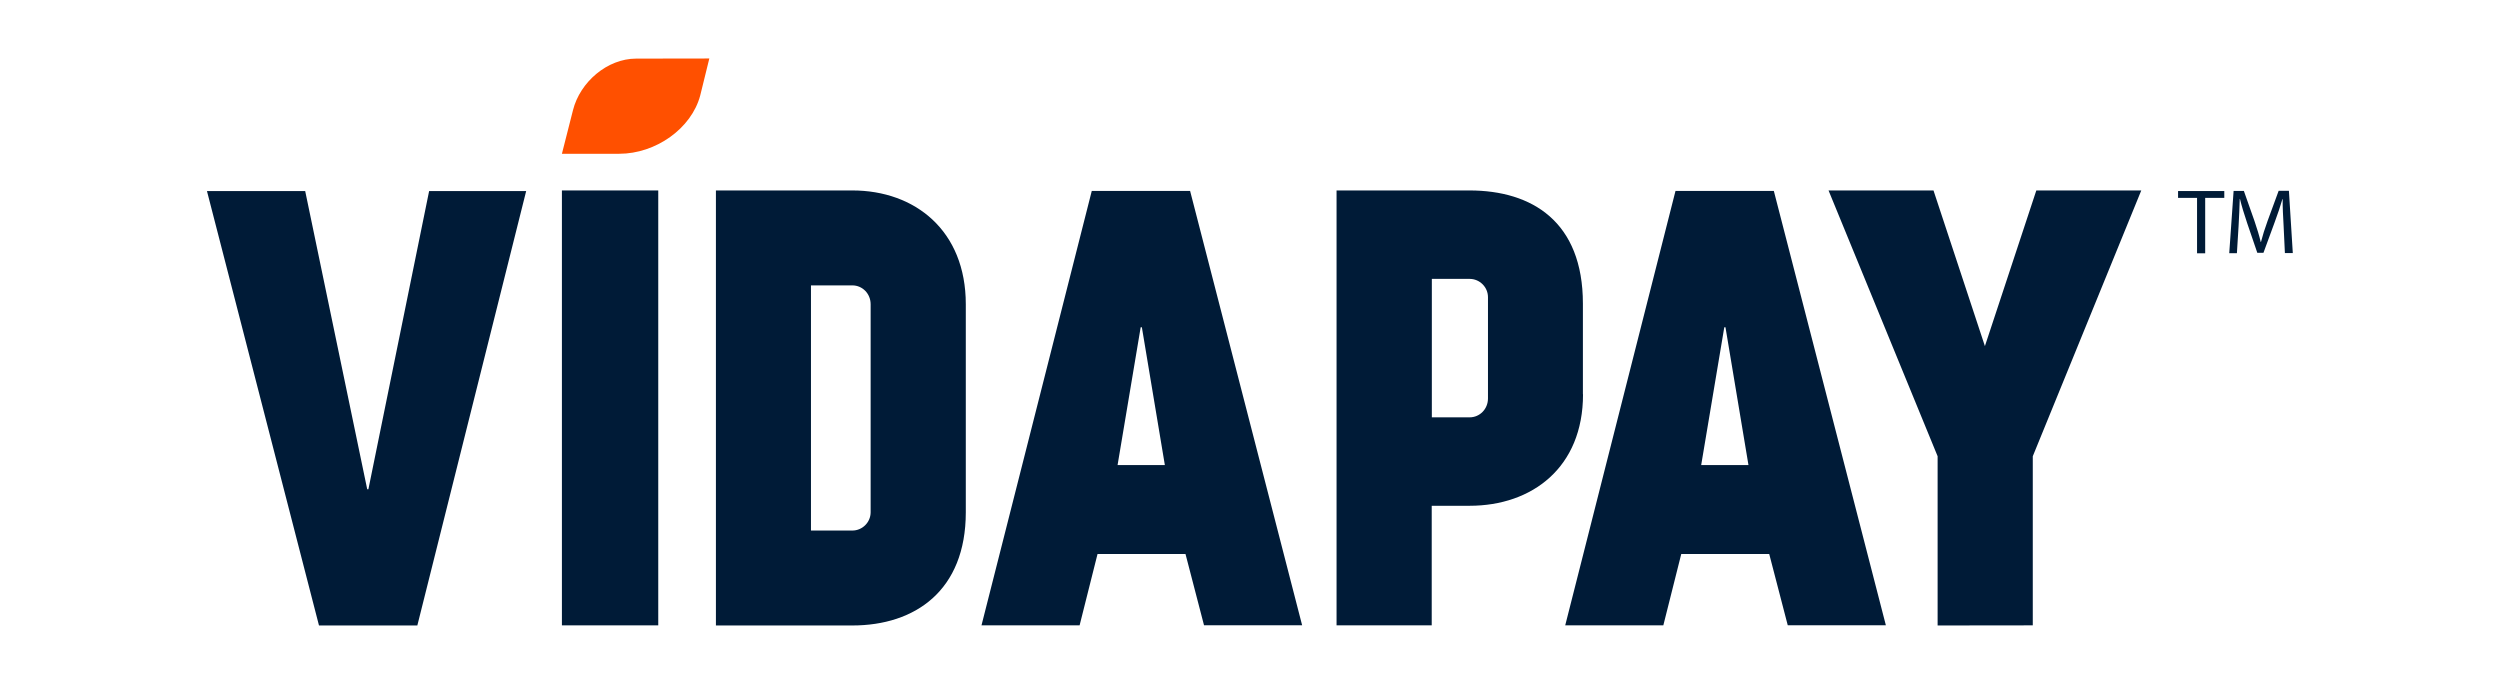 <svg xmlns="http://www.w3.org/2000/svg" xmlns:xlink="http://www.w3.org/1999/xlink" id="Layer_1" x="0px" y="0px" viewBox="0 0 212 58" style="enable-background:new 0 0 212 58;" xml:space="preserve"><style type="text/css">	.st0{fill:#001B37;}	.st1{fill:#FF5000;}</style><g>	<g>		<polygon class="st0" points="186.31,16.78 184.7,16.78 184.7,16.2 188.62,16.2 188.62,16.78 187,16.78 187,21.48 186.31,21.48    186.31,16.78   "></polygon>		<path class="st0" d="M193.65,19.16c-0.04-0.73-0.09-1.62-0.08-2.28h-0.02c-0.18,0.61-0.4,1.28-0.67,2l-0.94,2.56h-0.52l-0.86-2.52   c-0.25-0.75-0.46-1.42-0.61-2.05h-0.02c-0.02,0.66-0.05,1.54-0.1,2.33l-0.14,2.27h-0.65l0.37-5.28h0.87l0.9,2.55   c0.22,0.65,0.4,1.23,0.53,1.78h0.02c0.14-0.54,0.32-1.12,0.56-1.78l0.94-2.56h0.87l0.33,5.28h-0.67L193.65,19.16L193.65,19.16z"></path>	</g>	<g>		<g>			<polygon class="st0" points="36.39,16.2 31.24,41.49 31.24,41.49 31.14,41.49 25.88,16.2 17.55,16.2 27.05,53.04 35.39,53.04     44.62,16.2    "></polygon>			<rect x="47.65" y="16.15" class="st0" width="8.17" height="36.88"></rect>			<path class="st0" d="M81.9,25.8v17.64c0,6.65-4.31,9.6-9.62,9.6l-11.57,0V16.15h11.57C77.59,16.15,81.9,19.55,81.9,25.8     M73.83,25.8c0-0.9-0.7-1.6-1.55-1.6h-3.51v20.79h3.51c0.85,0,1.55-0.7,1.55-1.55V25.8z"></path>			<path class="st0" d="M92.58,16.2l-9.35,36.83h8.32l1.52-6.05h7.46l1.57,6.04l8.32,0l-9.5-36.83H92.58z M96.73,27.75L96.73,27.75    h0.1l1.95,11.69h-4.01L96.73,27.75z"></path>			<path class="st0" d="M142.08,16.2l-9.35,36.83h8.32l1.52-6.05h7.46l1.57,6.04l8.32,0l-9.5-36.83H142.08z M146.22,27.75    L146.22,27.75h0.1l1.95,11.69h-4.01L146.22,27.75z"></path>			<path class="st0" d="M134.24,33.44c0,6.2-4.31,9.45-9.62,9.45h-3.21v10.14h-8.07V16.15h11.27c5.31,0,9.62,2.65,9.62,9.6V33.44z     M126.18,25.2c0-0.85-0.7-1.55-1.55-1.55h-3.21v11.74h3.21c0.85,0,1.55-0.7,1.55-1.6V25.2z"></path>			<polygon class="st0" points="172.68,16.15 168.32,29.35 163.96,16.15 155.06,16.15 164.31,38.69 164.31,53.04 172.38,53.03     172.38,38.69 181.58,16.15    "></polygon>			<path class="st1" d="M48.59,9.34l-0.94,3.7l4.86,0c3.09,0,6.13-2.14,6.87-4.95l0.77-3.13l-6.2,0.01    C51.49,4.97,49.19,6.96,48.59,9.34"></path>		</g>	</g></g></svg>